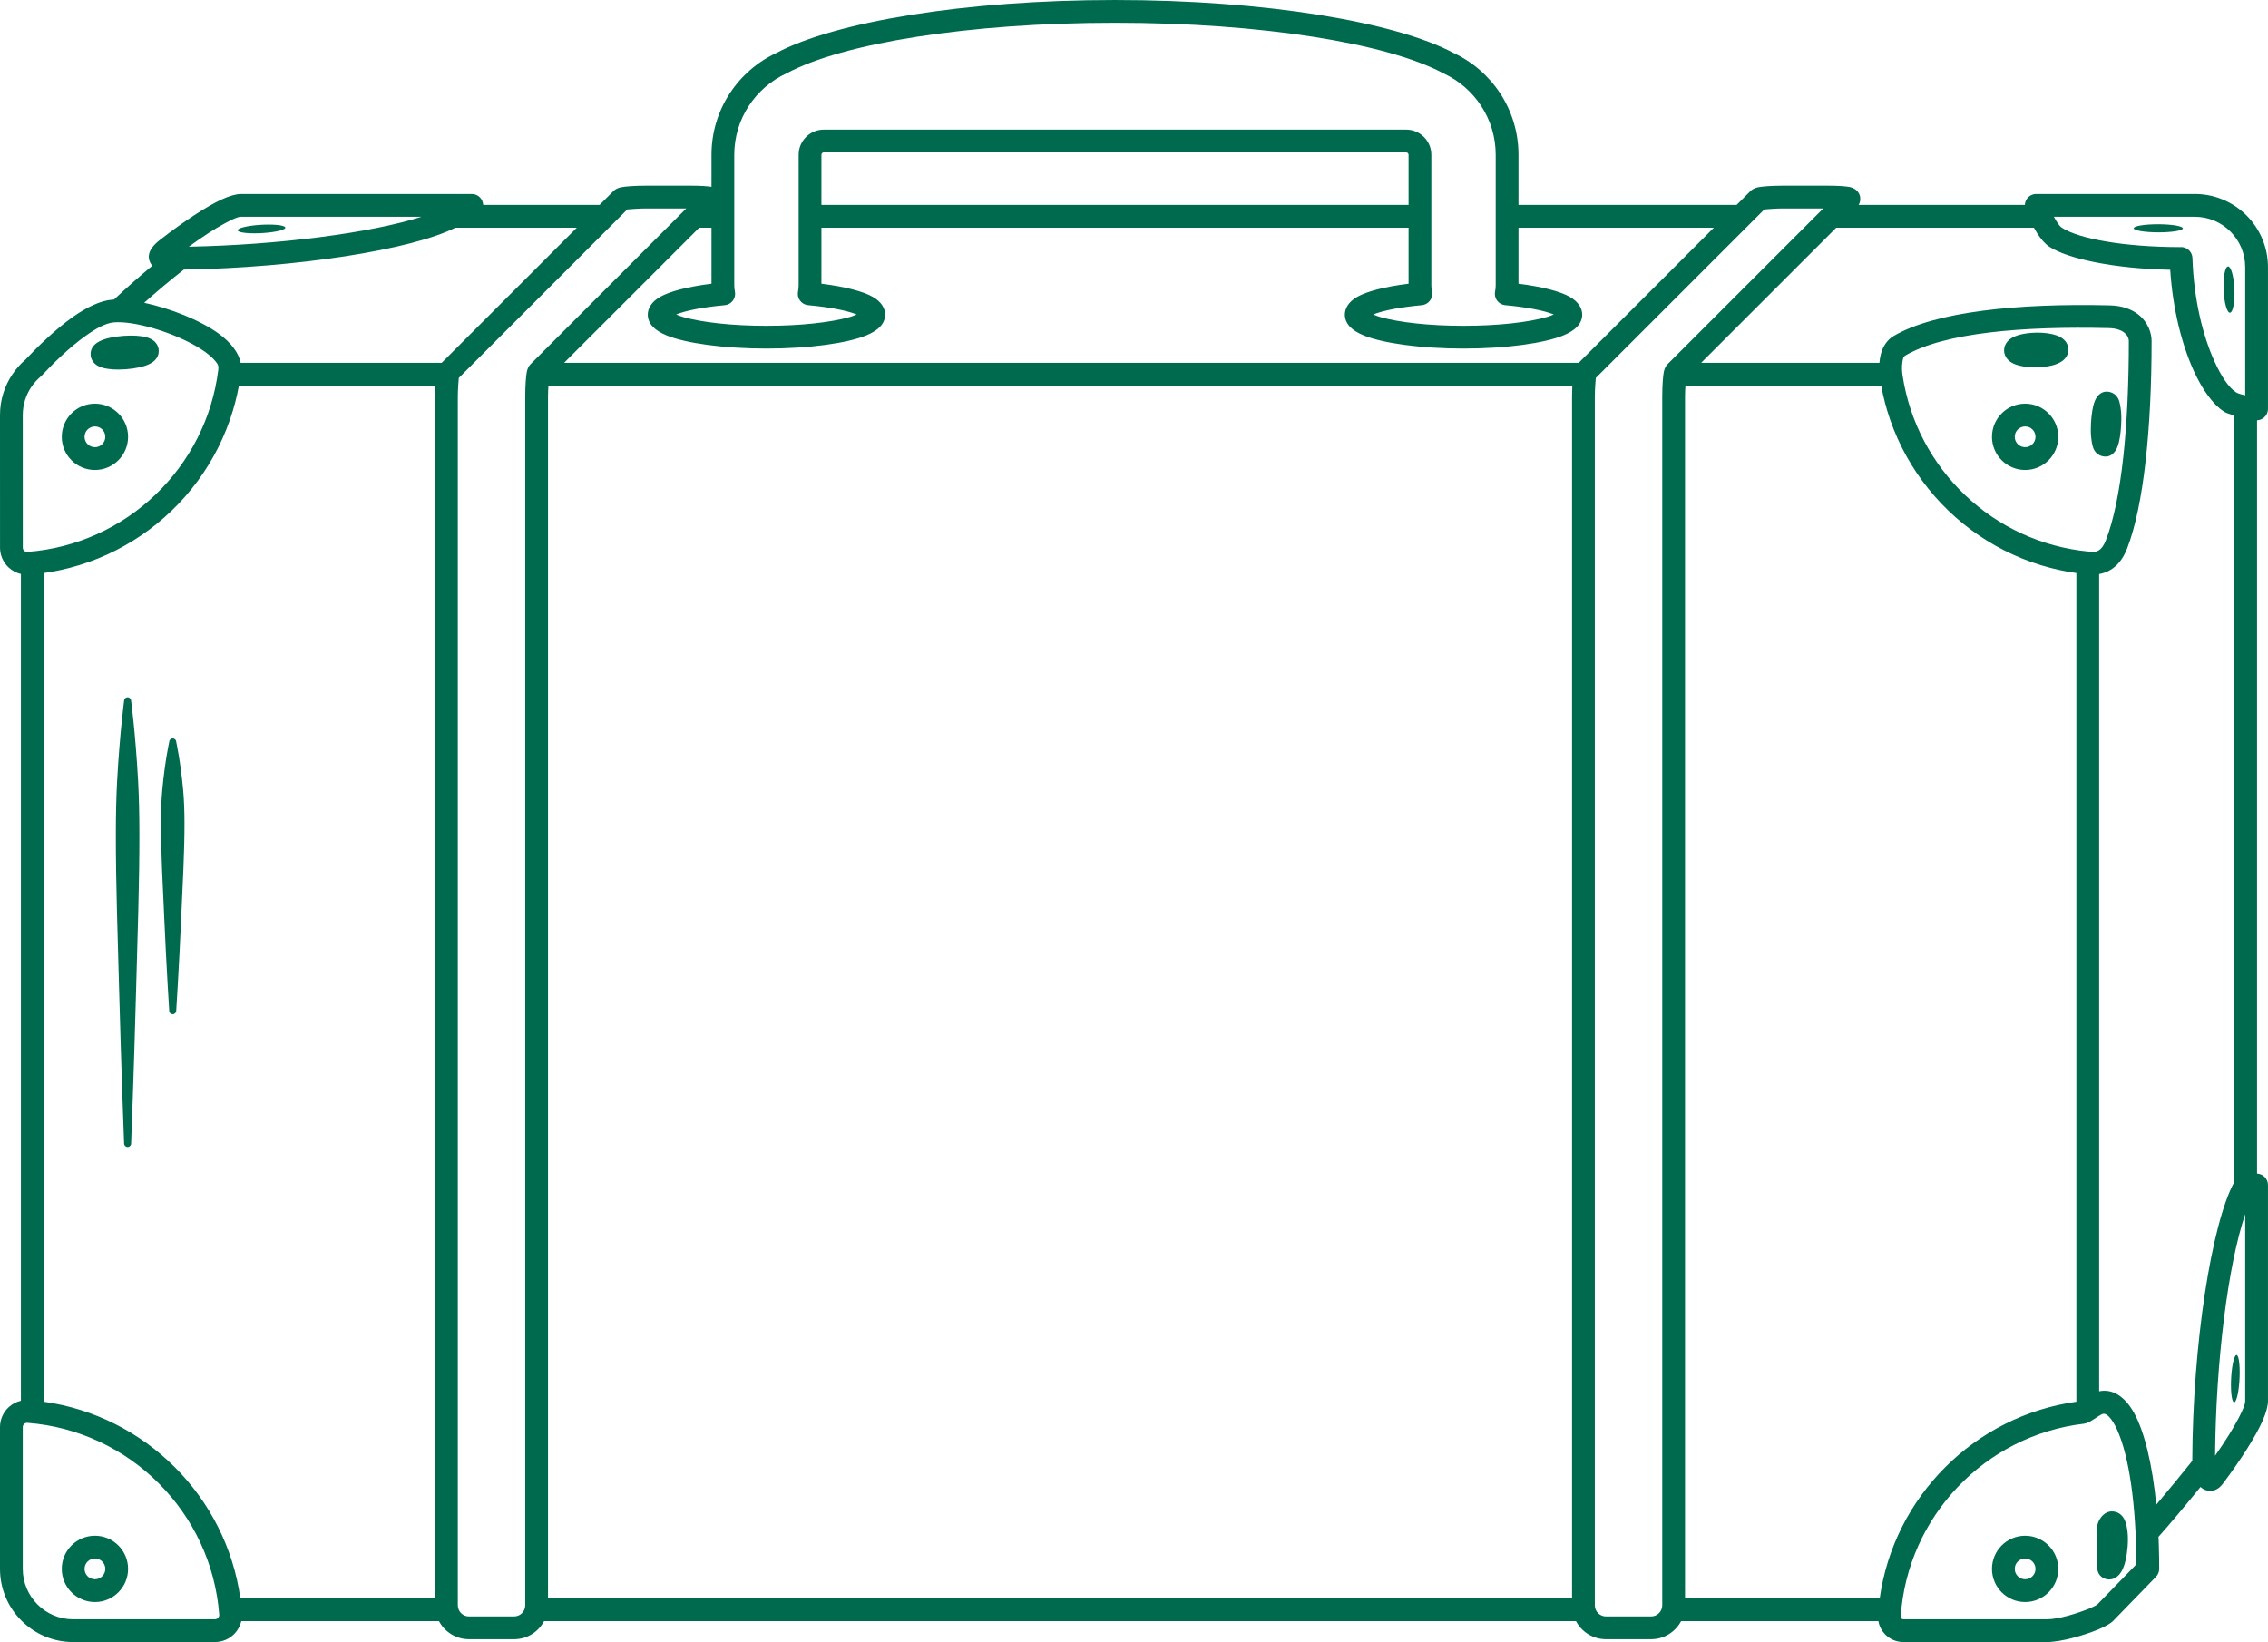 <?xml version="1.0" encoding="UTF-8" standalone="no"?><svg xmlns="http://www.w3.org/2000/svg" xmlns:xlink="http://www.w3.org/1999/xlink" fill="#006a4e" height="2403.5" preserveAspectRatio="xMidYMid meet" version="1" viewBox="0.0 0.0 3319.6 2403.5" width="3319.6" zoomAndPan="magnify"><defs><clipPath id="a"><path d="M 0 0 L 3319.559 0 L 3319.559 2403.469 L 0 2403.469 Z M 0 0"/></clipPath></defs><g><g clip-path="url(#a)" id="change1_1"><path d="M 1041.391 273.434 L 1041.391 226.57 C 1041.391 160.586 1080.348 103.605 1136.523 77.457 C 1221.398 32.246 1411.348 0.008 1631.973 0.008 C 1852.602 0.008 2042.547 32.246 2127.43 77.457 C 2183.598 103.605 2222.559 160.586 2222.559 226.57 L 2222.559 299.949 L 2541.824 299.949 L 2562.23 279.543 C 2563.637 278.137 2567.059 275.387 2573.211 274.105 C 2579.297 272.844 2593.84 271.781 2609.906 271.781 L 2675.91 271.781 C 2690.738 271.781 2702.773 272.719 2707.684 273.82 C 2714.016 275.246 2717.293 278.383 2718.68 279.969 C 2722.121 283.961 2723.078 288.238 2722.773 292.312 C 2722.609 294.754 2721.957 297.383 2720.348 299.949 L 2963.734 299.949 C 2963.859 296.793 2964.875 293.715 2966.73 291.047 C 2969.844 286.609 2974.957 283.941 2980.395 283.941 L 3212.48 283.941 C 3271.578 283.941 3319.559 331.941 3319.559 391.035 L 3319.559 598.539 C 3319.559 603.418 3317.422 608.055 3313.695 611.223 C 3310.844 613.664 3307.258 615.043 3303.555 615.191 L 3303.555 1717.816 C 3312.453 1718.168 3319.559 1725.488 3319.559 1734.469 L 3319.559 2050.664 C 3319.559 2057.402 3317.098 2067.387 3311.66 2079.625 C 3301.535 2102.383 3280.664 2135.586 3253.414 2171.82 C 3247.02 2180.316 3240.215 2182.059 3235.246 2182.152 C 3230.035 2182.25 3225.086 2180.473 3220.789 2176.465 C 3201.562 2200.125 3175.598 2231.34 3159.344 2249.379 C 3159.508 2253.363 3159.672 2257.395 3159.793 2261.469 C 3160.16 2272.762 3160.344 2284.41 3160.344 2296.379 C 3160.344 2300.715 3158.652 2304.883 3155.617 2307.992 L 3092.445 2373.008 C 3089.879 2375.652 3082.121 2380.523 3070.98 2385.113 C 3050.391 2393.609 3016.789 2403.469 2995.973 2403.469 C 2995.973 2403.469 2843.012 2403.469 2785.863 2403.469 C 2775.559 2403.469 2765.723 2399.199 2758.695 2391.68 C 2753.77 2386.398 2750.512 2379.848 2749.27 2372.855 L 2460.566 2372.855 C 2452.219 2388.582 2435.68 2399.309 2416.641 2399.309 L 2350.637 2399.309 C 2331.613 2399.309 2315.059 2388.582 2306.727 2372.855 L 796.352 2372.855 C 788.008 2388.582 771.465 2399.309 752.438 2399.309 L 686.426 2399.309 C 667.398 2399.309 650.855 2388.582 642.512 2372.855 L 353.172 2372.855 C 351.621 2379.488 348.371 2385.68 343.645 2390.773 C 336.152 2398.844 325.637 2403.43 314.637 2403.43 C 255.594 2403.469 107.09 2403.469 107.09 2403.469 C 47.988 2403.469 0 2355.484 0 2296.379 C 0 2296.379 0 2147.883 0 2088.844 C 0 2077.82 4.59 2067.297 12.672 2059.797 C 17.77 2055.066 23.969 2051.809 30.613 2050.258 L 30.613 840.141 C 23.98 838.594 17.793 835.34 12.699 830.617 C 4.629 823.125 0.039 812.605 0.039 801.602 C 0 745.098 0 607.523 0 607.523 C 0 585.438 6.703 564.902 18.18 547.84 L 18.184 547.844 L 18.199 547.816 L 18.184 547.84 L 18.332 547.617 C 23.723 539.645 30.164 532.438 37.457 526.191 C 54.184 508.391 80.34 482.531 106.711 463.887 C 126.68 449.773 147.051 439.992 164.121 438.605 C 165.023 438.531 165.949 438.473 166.895 438.426 C 185.324 421.059 204.336 404.316 222.977 388.883 C 221.516 387.312 220.406 385.602 219.605 383.863 C 217.688 379.711 216.859 374.602 219.258 368.367 C 220.727 364.527 224.797 358.336 234.676 350.68 C 269.953 323.367 302.121 302.289 324.215 292.047 C 336.258 286.445 346.121 283.941 352.805 283.941 L 690.555 283.941 C 698.125 283.941 704.742 289.051 706.668 296.363 C 706.984 297.547 707.16 298.746 707.211 299.949 L 877.621 299.949 L 898.012 279.543 C 899.438 278.137 902.855 275.387 908.996 274.105 C 915.082 272.844 929.633 271.781 945.699 271.781 L 1011.707 271.781 C 1024.734 271.781 1035.609 272.516 1041.391 273.434 Z M 33.332 2088.844 C 33.332 2087.094 34.062 2085.418 35.348 2084.23 C 36.629 2083.039 38.352 2082.438 40.098 2082.566 C 189.809 2093.977 309.488 2213.652 320.863 2363.398 C 320.992 2365.109 320.391 2366.82 319.211 2368.098 C 318.027 2369.371 316.367 2370.098 314.629 2370.098 C 255.578 2370.137 107.09 2370.137 107.09 2370.137 C 66.383 2370.137 33.332 2337.09 33.332 2296.379 Z M 3126.984 2289.641 C 3126.477 2200.09 3115.969 2130.629 3098.758 2092.688 C 3094.91 2084.195 3090.879 2077.508 3086.336 2073.051 C 3083.281 2070.055 3080.145 2068.383 3076.582 2069.934 C 3073.18 2071.422 3063.996 2077.953 3059.27 2080.598 C 3055.238 2082.848 3051.898 2083.648 3050.352 2083.832 C 2905.695 2100.898 2791.895 2219.32 2782.016 2366.031 C 2782.016 2366.031 2782.016 2366.039 2782.016 2366.031 C 2781.953 2367.094 2782.32 2368.141 2783.055 2368.918 C 2783.766 2369.691 2784.785 2370.137 2785.863 2370.137 C 2843.012 2370.137 2995.973 2370.137 2995.973 2370.137 C 3013.285 2370.137 3041.145 2361.375 3058.273 2354.301 C 3062.754 2352.453 3068.09 2349.656 3069.23 2349.055 Z M 1004.477 305.102 L 945.699 305.102 C 935.602 305.102 923.281 306.078 918.18 306.527 L 671.504 553.203 C 671.055 558.305 670.086 570.621 670.086 580.719 L 670.086 2349.637 C 670.086 2358.652 677.41 2365.973 686.426 2365.973 L 752.438 2365.973 C 761.453 2365.973 768.773 2358.652 768.773 2349.637 L 768.773 580.719 C 768.773 564.656 769.836 550.102 771.102 544.02 C 772.383 537.879 775.129 534.457 776.551 533.035 Z M 2668.684 305.102 L 2609.906 305.102 C 2599.805 305.102 2587.484 306.078 2582.395 306.527 L 2335.707 553.203 C 2335.258 558.305 2334.301 570.621 2334.301 580.719 L 2334.301 2349.637 C 2334.301 2358.652 2341.613 2365.973 2350.637 2365.973 L 2416.641 2365.973 C 2425.66 2365.973 2432.973 2358.652 2432.973 2349.637 L 2432.973 580.719 C 2432.973 564.656 2434.051 550.102 2435.316 544.02 C 2436.598 537.879 2439.348 534.457 2440.754 533.035 Z M 138.949 2247.852 C 112.168 2247.852 90.422 2269.598 90.422 2296.379 C 90.422 2323.16 112.168 2344.906 138.949 2344.906 C 165.734 2344.906 187.477 2323.16 187.477 2296.379 C 187.477 2269.598 165.734 2247.852 138.949 2247.852 Z M 2964.121 2247.852 C 2937.344 2247.852 2915.594 2269.598 2915.594 2296.379 C 2915.594 2323.16 2937.344 2344.906 2964.121 2344.906 C 2990.902 2344.906 3012.652 2323.16 3012.652 2296.379 C 3012.652 2269.598 2990.902 2247.852 2964.121 2247.852 Z M 637.125 564.379 L 349.668 564.379 L 349.613 564.672 C 348.863 568.773 348.039 572.855 347.141 576.93 C 345.352 585.008 343.262 593.016 340.883 600.941 C 335.273 619.621 328.031 637.809 319.266 655.242 C 310.672 672.336 300.625 688.699 289.273 704.098 C 277.797 719.668 264.992 734.254 251.047 747.652 C 237.309 760.852 222.461 772.898 206.707 783.617 C 191.105 794.23 174.621 803.539 157.469 811.41 C 139.539 819.633 120.883 826.277 101.785 831.234 C 93.59 833.359 85.309 835.18 76.973 836.68 C 72.691 837.453 68.398 838.137 64.09 838.746 L 63.945 838.77 L 63.945 2051.637 C 212.914 2072.531 330.922 2190.539 351.797 2339.523 L 636.754 2339.523 L 636.754 580.719 C 636.754 574.973 636.891 569.418 637.125 564.379 Z M 802.691 564.379 C 802.371 569.531 802.109 575.43 802.109 580.719 L 802.109 2339.523 L 2300.965 2339.523 L 2300.965 580.719 C 2300.965 574.973 2301.105 569.418 2301.332 564.379 Z M 2753.441 564.379 L 2466.902 564.379 C 2466.574 569.531 2466.312 575.43 2466.312 580.719 L 2466.312 2339.523 L 2751.266 2339.523 C 2772.137 2190.559 2890.137 2072.551 3039.129 2051.676 L 3039.129 838.77 L 3038.883 838.73 C 3034.566 838.121 3030.25 837.43 3025.953 836.652 C 3017.602 835.145 3009.293 833.312 3001.066 831.172 C 2982.004 826.215 2963.391 819.578 2945.508 811.359 C 2928.383 803.496 2911.906 794.191 2896.328 783.582 C 2880.48 772.797 2865.555 760.672 2851.746 747.371 C 2837.836 733.984 2825.066 719.414 2813.645 703.867 C 2802.32 688.477 2792.301 672.129 2783.727 655.055 C 2774.988 637.648 2767.781 619.488 2762.18 600.832 C 2759.797 592.879 2757.699 584.828 2755.906 576.715 C 2755.012 572.629 2754.195 568.527 2753.441 564.406 Z M 3069.738 2295.066 C 3069.738 2302.953 3075.277 2309.762 3082.996 2311.379 C 3088.496 2312.531 3095.012 2311.801 3101.141 2305.488 C 3103.809 2302.754 3106.762 2298.051 3108.961 2291.586 C 3112.219 2282.074 3114.562 2267.375 3114.562 2253.059 C 3114.562 2238.301 3111.609 2227.402 3108.594 2222.398 C 3104.785 2216.09 3099.633 2213.453 3095.074 2212.582 C 3089.656 2211.547 3083.262 2212.348 3077.23 2218.535 C 3075.176 2220.648 3072.996 2223.785 3071.164 2227.969 C 3070.227 2230.082 3069.738 2232.379 3069.738 2234.691 Z M 138.949 2281.188 C 147.332 2281.188 154.145 2287.992 154.145 2296.379 C 154.145 2304.762 147.332 2311.57 138.949 2311.57 C 130.562 2311.57 123.758 2304.762 123.758 2296.379 C 123.758 2287.992 130.562 2281.188 138.949 2281.188 Z M 2964.121 2281.188 C 2972.512 2281.188 2979.316 2287.992 2979.316 2296.379 C 2979.316 2304.762 2972.512 2311.57 2964.121 2311.57 C 2955.73 2311.57 2948.93 2304.762 2948.93 2296.379 C 2948.93 2287.992 2955.73 2281.188 2964.121 2281.188 Z M 2976.992 333.285 L 2687.664 333.285 L 2489.895 531.047 L 2750.875 531.047 C 2751.223 526.758 2751.875 522.391 2752.973 518.223 C 2755.969 507.051 2762.078 497.395 2771.852 491.672 C 2832.602 456.066 2953.797 443.727 3087.781 446.938 C 3106.824 447.395 3119.98 452.891 3129.062 459.777 C 3144.703 471.648 3149.223 488.398 3149.223 499 C 3149.223 626.719 3137.695 740.293 3113.422 802.77 C 3106.926 819.512 3097.965 828.676 3089.289 833.98 C 3083.566 837.469 3077.801 839.312 3072.469 840.219 L 3072.469 2036.422 C 3088.781 2033.07 3104.441 2040.152 3117.84 2058.914 C 3133.605 2080.984 3146.516 2123.809 3153.828 2182.152 C 3154.641 2188.691 3155.395 2195.426 3156.066 2202.348 C 3174.781 2180.281 3196.27 2153.961 3208.773 2138.227 C 3209.383 1968.059 3236.797 1791.617 3270.234 1730.059 L 3270.234 608.184 C 3263.902 606.402 3258.238 604.438 3255.227 602.527 C 3240.645 593.27 3224.496 572.574 3210.93 542.789 C 3194.008 505.574 3180.262 453.625 3176.473 394.848 C 3092.242 393.176 3025.77 378.207 2999.762 361.25 C 2993.613 357.234 2987.359 350.148 2982.043 341.859 C 2980.273 339.09 2978.562 336.18 2976.992 333.285 Z M 3286.223 1777.258 C 3261.191 1850.992 3243.23 1992.438 3242.152 2130.703 C 3256.895 2109.801 3268.852 2090.707 3276.793 2075.242 C 3282.371 2064.352 3286.223 2056 3286.223 2050.664 Z M 3278.176 2008.613 C 3278.176 1990.234 3275.328 1979.488 3271.781 1984.633 C 3268.258 1989.777 3265.387 2008.875 3265.387 2027.25 C 3265.387 2045.633 3268.258 2056.379 3271.781 2051.234 C 3275.328 2046.094 3278.176 2026.992 3278.176 2008.613 Z M 181.656 1025.816 C 181.656 1025.816 175.352 1072.828 171.461 1142.441 C 170.141 1166.129 169.613 1192.398 169.566 1220.199 C 169.441 1291.602 172.34 1372.992 174.312 1446.965 C 177.617 1570.879 181.656 1673.742 181.656 1673.742 C 181.656 1676.574 183.957 1678.875 186.789 1678.875 C 189.625 1678.875 191.922 1676.574 191.922 1673.742 C 191.922 1673.742 195.961 1570.879 199.266 1446.965 C 201.238 1372.992 204.137 1291.602 204.012 1220.199 C 203.965 1192.398 203.438 1166.129 202.117 1142.441 C 198.227 1072.828 191.922 1025.816 191.922 1025.816 C 191.922 1022.988 189.625 1020.688 186.789 1020.688 C 183.957 1020.688 181.656 1022.988 181.656 1025.816 Z M 247.668 1085.969 C 247.668 1085.969 241.395 1114.074 237.473 1156.777 C 236.156 1171.133 235.625 1187.086 235.578 1203.984 C 235.453 1247.367 238.352 1296.742 240.324 1341.664 C 243.629 1416.984 247.668 1479.348 247.668 1479.348 C 247.668 1482.18 249.969 1484.48 252.801 1484.48 C 255.633 1484.48 257.934 1482.18 257.934 1479.348 C 257.934 1479.348 261.969 1416.984 265.277 1341.664 C 267.246 1296.742 270.148 1247.367 270.023 1203.984 C 269.973 1187.086 269.441 1171.133 268.121 1156.777 C 264.203 1114.074 257.934 1085.969 257.934 1085.969 C 257.934 1083.137 255.633 1080.836 252.801 1080.836 C 249.969 1080.836 247.668 1083.137 247.668 1085.969 Z M 319.652 538.375 C 320.039 533.992 316.715 530.07 312.672 525.746 C 305.84 518.453 295.871 511.52 284.344 505.09 C 247.594 484.598 195.191 469.523 166.824 471.832 C 154.527 472.832 140.336 480.941 125.953 491.105 C 101.152 508.641 76.633 533.129 61.133 549.672 C 60.68 550.152 60.199 550.609 59.691 551.035 C 54.387 555.492 49.719 560.68 45.84 566.449 C 37.941 578.191 33.332 592.324 33.332 607.523 C 33.332 607.523 33.332 745.082 33.371 801.594 C 33.371 803.332 34.098 804.996 35.375 806.18 C 36.648 807.363 38.359 807.965 40.082 807.832 C 185.199 796.809 302.086 684.051 319.543 540.816 C 319.574 540.547 319.59 540.277 319.59 540.008 C 319.586 539.461 319.602 538.918 319.652 538.375 Z M 2784.645 548.828 C 2783.992 544.418 2783.379 537.238 2784.461 530.301 C 2785.051 526.504 2785.477 522.312 2788.695 520.43 C 2846.004 486.848 2960.602 477.234 3086.988 480.258 C 3108.797 480.781 3115.887 491.961 3115.887 499 C 3115.887 621.602 3105.664 730.727 3082.344 790.699 C 3079.371 798.398 3075.91 803.094 3071.918 805.535 C 3066.379 808.918 3060.574 807.656 3057.355 807.352 C 2917.547 794.121 2805.109 686.402 2784.645 548.828 Z M 138.949 590.859 C 112.168 590.859 90.422 612.602 90.422 639.383 C 90.422 666.168 112.168 687.91 138.949 687.91 C 165.734 687.91 187.477 666.168 187.477 639.383 C 187.477 612.602 165.734 590.859 138.949 590.859 Z M 2964.121 590.859 C 2937.344 590.859 2915.594 612.602 2915.594 639.383 C 2915.594 666.168 2937.344 687.91 2964.121 687.91 C 2990.902 687.91 3012.652 666.168 3012.652 639.383 C 3012.652 612.602 2990.902 590.859 2964.121 590.859 Z M 3068.82 581.77 C 3067.133 584.238 3065.176 588.566 3063.77 594.402 C 3061.715 602.957 3060.246 616.191 3060.246 629.066 C 3060.246 643.453 3062.629 653.875 3064.809 657.953 C 3068.047 664.07 3072.691 666.523 3076.418 667.539 C 3082.141 669.09 3090 669.031 3096.355 659.734 C 3098.047 657.262 3100 652.938 3101.406 647.102 C 3103.465 638.543 3104.93 625.312 3104.93 612.438 C 3104.93 598.047 3102.547 587.629 3100.367 583.551 C 3097.129 577.434 3092.465 574.98 3088.758 573.965 C 3083.035 572.414 3075.156 572.473 3068.82 581.77 Z M 2964.121 624.191 C 2972.512 624.191 2979.316 631 2979.316 639.383 C 2979.316 647.77 2972.512 654.578 2964.121 654.578 C 2955.73 654.578 2948.93 647.77 2948.93 639.383 C 2948.93 631 2955.73 624.191 2964.121 624.191 Z M 138.949 624.191 C 147.332 624.191 154.145 631 154.145 639.383 C 154.145 647.77 147.332 654.578 138.949 654.578 C 130.562 654.578 123.758 647.77 123.758 639.383 C 123.758 631 130.562 624.191 138.949 624.191 Z M 3006.219 317.277 L 3006.891 318.48 C 3010.211 324.426 3013.754 330.578 3017.988 333.328 C 3042.754 349.496 3108.574 361.512 3190.648 361.676 C 3194.027 361.309 3197.512 362 3200.586 363.754 C 3205.637 366.625 3208.812 371.902 3208.996 377.699 C 3210.953 437.965 3224.25 491.578 3241.277 528.984 C 3251.375 551.188 3262.211 567.488 3273.086 574.387 C 3275.613 575.984 3280.766 577.461 3286.223 578.68 L 3286.223 391.035 C 3286.223 350.332 3253.168 317.277 3212.48 317.277 Z M 173.125 540.918 C 187.301 540.918 201.957 538.734 211.52 535.695 C 217.875 533.68 222.57 530.988 225.332 528.559 C 231.066 523.52 232.43 517.965 232.34 513.371 C 232.258 509.223 230.914 505.078 227.613 501.297 C 225.547 498.934 222.105 496.25 216.852 494.41 C 211.582 492.57 202.871 491.16 191.812 491.16 C 177.641 491.16 162.984 493.348 153.418 496.383 C 147.066 498.402 142.371 501.094 139.609 503.52 C 133.871 508.559 132.512 514.113 132.602 518.711 C 132.68 522.859 134.027 527.004 137.328 530.781 C 139.395 533.145 142.832 535.832 148.09 537.668 C 153.355 539.512 162.07 540.918 173.125 540.918 Z M 2970.375 537.391 C 2983.836 538.328 2997.867 536.758 3007.074 533.898 C 3013.449 531.922 3018.152 529.059 3020.984 526.344 C 3024.75 522.727 3026.441 518.836 3027.113 515.277 C 3028.008 510.461 3027.215 505.652 3024.242 501.082 C 3022.387 498.258 3019.312 495.137 3014.445 492.699 C 3009.438 490.188 3001.105 487.914 2990.414 487.168 C 2976.934 486.227 2962.922 487.797 2953.695 490.66 C 2947.32 492.637 2942.617 495.496 2939.785 498.215 C 2936.02 501.832 2934.328 505.719 2933.656 509.281 C 2932.762 514.098 2933.555 518.902 2936.527 523.473 C 2938.383 526.301 2941.477 529.418 2946.324 531.855 C 2951.332 534.371 2959.664 536.645 2970.375 537.391 Z M 1041.391 333.285 L 1023.445 333.285 L 825.676 531.047 L 2310.719 531.047 L 2508.488 333.285 L 2222.559 333.285 L 2222.559 415.238 C 2256.77 419.465 2283.449 426.453 2297.441 434.328 C 2310.863 441.883 2315.832 451.902 2315.832 460.438 C 2315.832 466.422 2313.691 472.551 2308.398 478.211 C 2304.285 482.633 2297.461 487.199 2287.891 491.082 C 2260.559 502.191 2205.531 510.203 2142.113 510.203 C 2078.695 510.203 2023.668 502.191 1996.332 491.082 C 1986.773 487.199 1979.941 482.633 1975.82 478.211 C 1970.539 472.551 1968.398 466.422 1968.398 460.438 C 1968.398 451.902 1973.375 441.883 1986.793 434.328 C 2000.777 426.453 2027.461 419.465 2061.672 415.238 L 2061.672 333.285 L 1202.277 333.285 L 1202.277 415.238 C 1236.488 419.465 1263.172 426.453 1277.152 434.328 C 1290.57 441.883 1295.551 451.902 1295.551 460.438 C 1295.551 466.422 1293.406 472.551 1288.129 478.211 C 1284.008 482.633 1277.172 487.199 1267.617 491.082 C 1240.281 502.191 1185.262 510.203 1121.836 510.203 C 1058.406 510.203 1003.387 502.191 976.051 491.082 C 966.492 487.199 959.66 482.633 955.539 478.211 C 950.258 472.551 948.117 466.422 948.117 460.438 C 948.117 451.902 953.098 441.883 966.512 434.328 C 980.492 426.453 1007.18 419.465 1041.391 415.238 Z M 352.262 531.047 L 646.52 531.047 L 844.285 333.285 L 666.461 333.285 C 602.855 365.484 433.496 392.008 269.133 394.551 C 250.285 409.223 230.531 425.691 211.02 443.164 C 248.551 451.16 292.672 468.297 320.496 488.613 C 338.383 501.668 349.438 516.684 352.262 531.047 Z M 2274.285 460.246 C 2258.664 454.137 2233.535 449.453 2203.129 446.668 C 2198.402 446.234 2194.105 443.824 2191.277 440.031 C 2188.445 436.238 2187.367 431.418 2188.305 426.785 C 2188.914 423.77 2189.219 420.648 2189.219 417.453 L 2189.219 226.57 C 2189.219 173.805 2157.98 128.289 2113.012 107.516 L 2112.137 107.066 C 2030.191 63.199 1845.867 33.344 1631.973 33.344 C 1418.078 33.344 1233.758 63.199 1151.812 107.066 L 1150.941 107.516 C 1105.965 128.289 1074.723 173.805 1074.723 226.57 L 1074.723 417.453 C 1074.723 420.648 1075.039 423.77 1075.648 426.785 C 1076.582 431.418 1075.496 436.238 1072.672 440.031 C 1069.844 443.824 1065.539 446.234 1060.828 446.668 C 1030.418 449.453 1005.289 454.137 989.668 460.246 C 992.777 461.609 996.297 462.984 999.707 463.965 C 1027.254 471.879 1071.723 476.871 1121.836 476.871 C 1171.941 476.871 1216.414 471.879 1243.961 463.965 C 1247.371 462.984 1250.891 461.609 1254 460.246 C 1238.379 454.137 1213.25 449.453 1182.84 446.668 C 1178.129 446.234 1173.824 443.824 1170.996 440.031 C 1168.168 436.238 1167.09 431.418 1168.02 426.785 C 1168.629 423.77 1168.945 420.648 1168.945 417.453 L 1168.945 226.57 C 1168.945 206.227 1185.457 189.711 1205.797 189.711 L 2058.148 189.711 C 2078.492 189.711 2095.008 206.227 2095.008 226.57 L 2095.008 417.453 C 2095.008 420.648 2095.316 423.77 2095.926 426.785 C 2096.863 431.418 2095.781 436.238 2092.953 440.031 C 2090.121 443.824 2085.824 446.234 2081.098 446.668 C 2050.695 449.453 2025.57 454.137 2009.945 460.246 C 2013.059 461.609 2016.578 462.984 2019.988 463.965 C 2047.539 471.879 2091.996 476.871 2142.113 476.871 C 2192.215 476.871 2236.691 471.879 2264.246 463.965 C 2267.648 462.984 2271.168 461.609 2274.285 460.246 Z M 3270.031 417.102 C 3271.602 435.414 3269.523 453.305 3265.387 457.023 C 3261.254 460.746 3256.609 448.902 3255.043 430.586 C 3253.453 412.277 3255.531 394.387 3259.664 390.668 C 3263.801 386.941 3268.441 398.789 3270.031 417.102 Z M 616.855 317.277 L 352.805 317.277 C 347.676 317.277 339.758 321.168 329.379 326.73 C 314.566 334.652 296.332 346.504 276.309 361.086 C 408.34 358.477 542.656 341.023 616.855 317.277 Z M 393.074 328.703 C 411.453 328.703 421.746 331.574 416.043 335.121 C 410.344 338.641 390.789 341.516 372.41 341.516 C 354.031 341.516 343.738 338.641 349.441 335.121 C 355.141 331.574 374.691 328.703 393.074 328.703 Z M 3172.785 328.703 C 3154.438 327.422 3133.398 328.805 3125.805 331.82 C 3118.207 334.812 3126.945 338.316 3145.273 339.602 C 3163.602 340.902 3184.66 339.496 3192.258 336.504 C 3199.832 333.488 3191.117 330.008 3172.785 328.703 Z M 2061.672 299.949 L 2061.672 226.57 C 2061.672 224.637 2060.102 223.047 2058.148 223.047 L 1205.797 223.047 C 1203.855 223.047 1202.277 224.637 1202.277 226.57 L 1202.277 299.949 L 2061.672 299.949" fill="inherit" fill-rule="evenodd"/></g></g></svg>